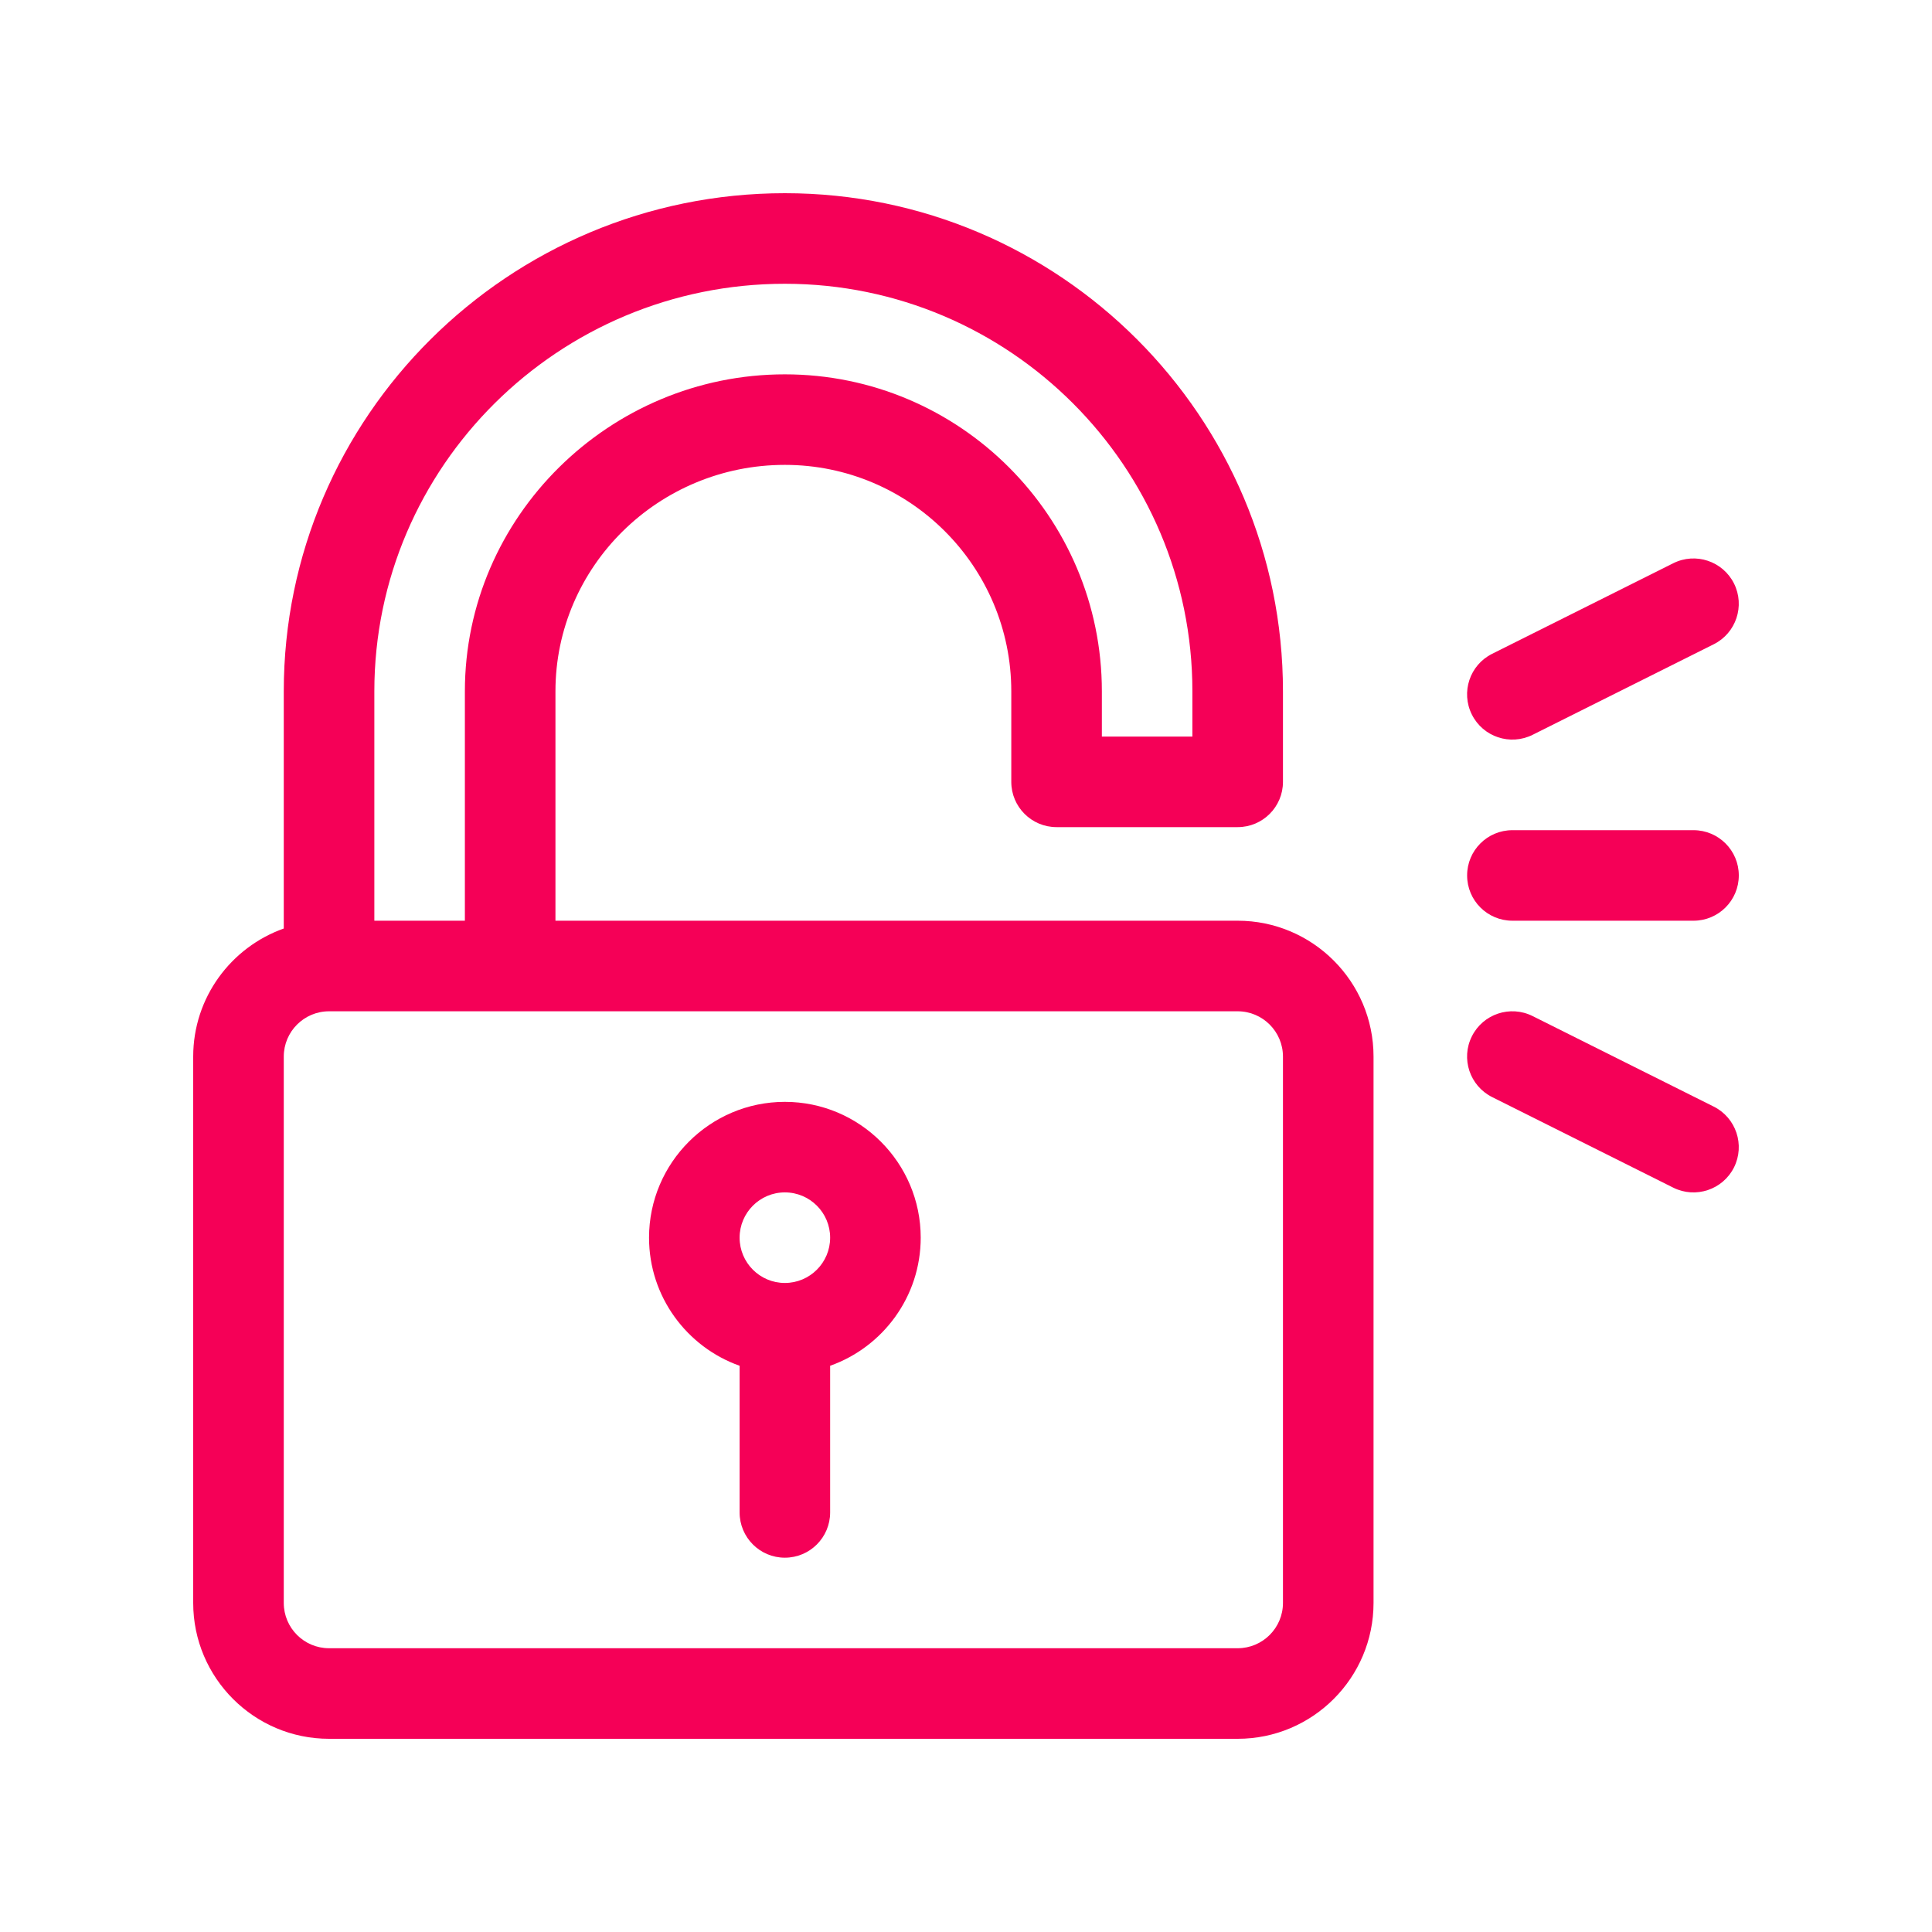 <?xml version="1.0" encoding="UTF-8"?>
<svg xmlns="http://www.w3.org/2000/svg" width="50" height="50" viewBox="0 0 50 50" fill="none">
  <path d="M44.876 15.101C44.586 14.522 43.882 14.287 43.303 14.577L38.616 16.921C38.037 17.21 37.802 17.914 38.092 18.493C38.381 19.072 39.085 19.306 39.664 19.017L44.352 16.673C44.93 16.384 45.165 15.68 44.876 15.101Z" fill="#F50057"></path>
  <path d="M44.352 28.639L39.664 26.296C39.085 26.006 38.381 26.241 38.092 26.82C37.802 27.398 38.037 28.102 38.616 28.392L43.303 30.736C43.882 31.025 44.586 30.79 44.876 30.212C45.165 29.633 44.93 28.929 44.352 28.639Z" fill="#F50057"></path>
  <path d="M32.031 23.828H14.375V17.891C14.375 14.66 17.039 12.031 20.312 12.031C23.543 12.031 26.172 14.66 26.172 17.891V20.235C26.172 20.882 26.697 21.406 27.344 21.406H32.031C32.678 21.406 33.203 20.882 33.203 20.235V17.891C33.203 10.783 27.421 5 20.313 5C13.162 5 7.344 10.783 7.344 17.891V24.03C5.98 24.514 5 25.816 5 27.344V41.484C5 43.423 6.577 45 8.516 45H32.031C33.97 45 35.547 43.423 35.547 41.484V27.344C35.547 25.405 33.97 23.828 32.031 23.828ZM9.688 17.891C9.688 12.075 14.454 7.344 20.312 7.344C26.128 7.344 30.859 12.075 30.859 17.891V19.063H28.516V17.891C28.516 13.368 24.836 9.688 20.312 9.688C15.776 9.688 12.031 13.369 12.031 17.891V23.828H9.688V17.891ZM33.203 41.484C33.203 42.131 32.677 42.656 32.031 42.656H8.516C7.869 42.656 7.344 42.131 7.344 41.484V27.344C7.344 26.698 7.869 26.172 8.516 26.172C9.608 26.172 31.085 26.172 32.031 26.172C32.677 26.172 33.203 26.698 33.203 27.344V41.484Z" fill="#F50057"></path>
  <path d="M20.312 28.516C18.374 28.516 16.797 30.093 16.797 32.031C16.797 33.559 17.777 34.862 19.141 35.346V39.141C19.141 39.788 19.665 40.313 20.312 40.313C20.96 40.313 21.484 39.788 21.484 39.141V35.346C22.848 34.862 23.828 33.559 23.828 32.031C23.828 30.093 22.251 28.516 20.312 28.516ZM20.312 33.203C19.666 33.203 19.141 32.678 19.141 32.031C19.141 31.385 19.666 30.859 20.312 30.859C20.959 30.859 21.484 31.385 21.484 32.031C21.484 32.678 20.959 33.203 20.312 33.203Z" fill="#F50057"></path>
  <path d="M43.828 21.485H39.141C38.493 21.485 37.969 22.009 37.969 22.656C37.969 23.304 38.493 23.828 39.141 23.828H43.828C44.475 23.828 45 23.304 45 22.656C45 22.009 44.475 21.485 43.828 21.485Z" fill="#F50057"></path>
</svg>
